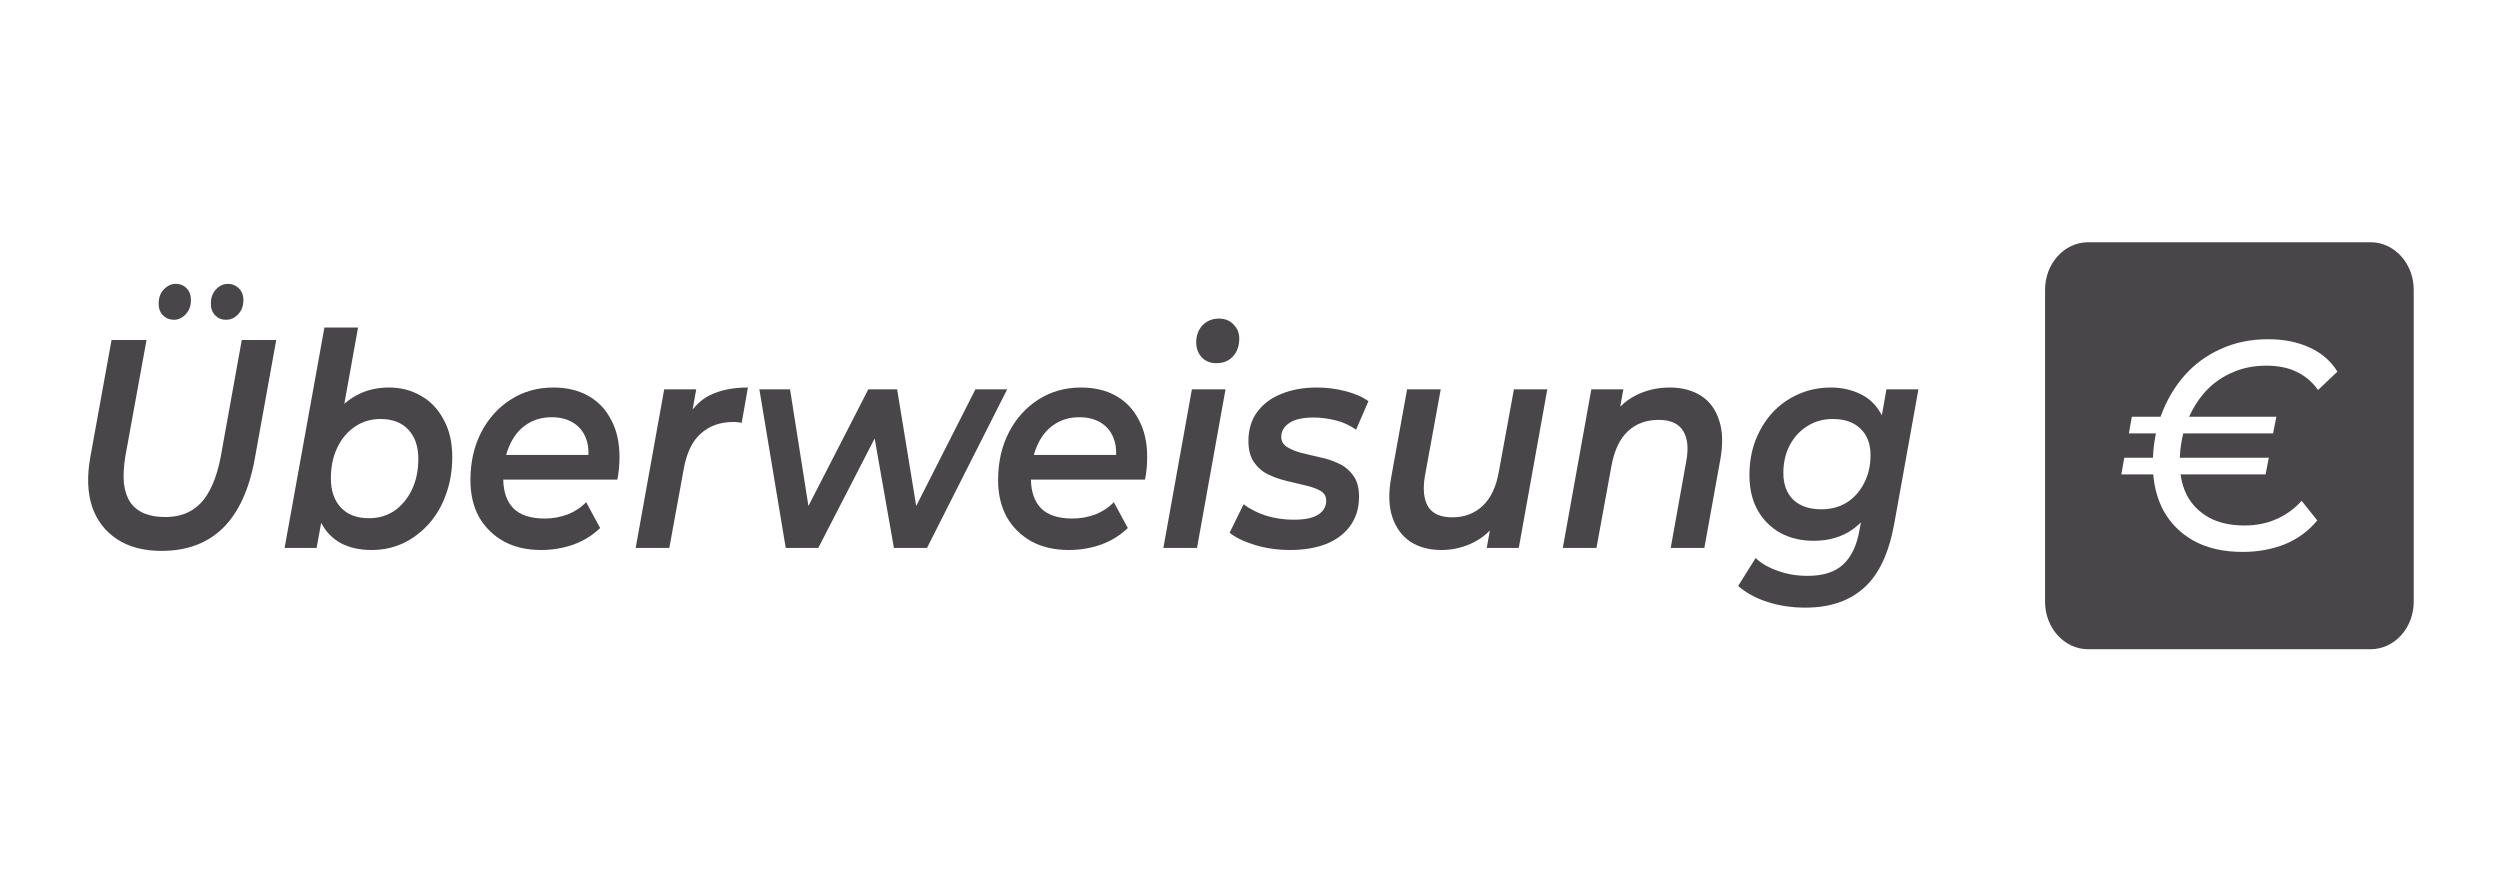 <svg width="129" height="46" viewBox="0 0 129 46" fill="none" xmlns="http://www.w3.org/2000/svg">
<path fill-rule="evenodd" clip-rule="evenodd" d="M122.326 12.5H107.746C106.519 12.5 105.525 13.598 105.525 14.953V31.047C105.525 32.402 106.519 33.5 107.746 33.5H122.326C123.553 33.5 124.548 32.402 124.548 31.047V14.953C124.548 13.598 123.553 12.5 122.326 12.5ZM109.461 24.478L109.614 23.62H111.092C111.11 23.187 111.161 22.768 111.247 22.363H109.85L110.003 21.505H111.486L111.502 21.459C111.789 20.672 112.192 19.982 112.71 19.389C113.229 18.797 113.853 18.337 114.585 18.01C115.316 17.673 116.135 17.504 117.043 17.504C117.848 17.504 118.561 17.647 119.181 17.933C119.801 18.219 120.278 18.633 120.611 19.175L119.611 20.125C119.324 19.716 118.959 19.405 118.514 19.19C118.079 18.976 117.556 18.868 116.945 18.868C116.26 18.868 115.64 19.001 115.085 19.267C114.529 19.522 114.057 19.885 113.668 20.355C113.385 20.698 113.148 21.082 112.958 21.505H117.459L117.292 22.363H112.657C112.554 22.767 112.495 23.186 112.479 23.62H117.07L116.904 24.478H112.515C112.57 24.876 112.682 25.238 112.849 25.567C113.108 26.047 113.483 26.425 113.974 26.701C114.474 26.977 115.089 27.115 115.821 27.115C116.413 27.115 116.955 27.008 117.445 26.793C117.945 26.578 118.385 26.262 118.764 25.843L119.57 26.854C119.125 27.396 118.57 27.805 117.903 28.081C117.237 28.346 116.51 28.479 115.723 28.479C114.742 28.479 113.904 28.29 113.21 27.912C112.525 27.534 111.997 27.008 111.627 26.333C111.338 25.784 111.164 25.166 111.107 24.478H109.461Z" fill="#484649"/>
<path d="M8.339 28.426C7.422 28.426 6.659 28.227 6.048 27.828C5.437 27.43 5.006 26.873 4.756 26.158C4.516 25.432 4.483 24.579 4.659 23.598L5.756 17.543H7.561L6.464 23.567C6.381 24.088 6.358 24.548 6.395 24.947C6.441 25.335 6.552 25.662 6.728 25.928C6.913 26.183 7.154 26.372 7.45 26.495C7.755 26.618 8.112 26.679 8.519 26.679C9.038 26.679 9.482 26.572 9.852 26.357C10.232 26.142 10.546 25.805 10.796 25.345C11.056 24.875 11.255 24.277 11.393 23.552L12.476 17.543H14.254L13.143 23.69C12.856 25.264 12.31 26.449 11.505 27.246C10.699 28.033 9.644 28.426 8.339 28.426Z" fill="#484649"/>
<path d="M11.657 16.501C11.435 16.501 11.25 16.424 11.102 16.271C10.954 16.118 10.88 15.918 10.88 15.673C10.88 15.367 10.968 15.121 11.143 14.937C11.319 14.743 11.528 14.646 11.768 14.646C11.981 14.646 12.166 14.723 12.324 14.876C12.481 15.029 12.56 15.234 12.56 15.489C12.56 15.786 12.467 16.031 12.282 16.225C12.106 16.409 11.898 16.501 11.657 16.501Z" fill="#484649"/>
<path d="M8.977 16.501C8.755 16.501 8.565 16.424 8.408 16.271C8.26 16.118 8.186 15.918 8.186 15.673C8.186 15.367 8.274 15.121 8.45 14.937C8.635 14.743 8.839 14.646 9.061 14.646C9.292 14.646 9.482 14.723 9.63 14.876C9.778 15.029 9.852 15.234 9.852 15.489C9.852 15.786 9.76 16.031 9.574 16.225C9.399 16.409 9.2 16.501 8.977 16.501Z" fill="#484649"/>
<path d="M60.03 28.273L61.502 20.088H63.237L61.766 28.273H60.03Z" fill="#484649"/>
<path d="M62.765 18.739C62.451 18.739 62.196 18.637 62.002 18.432C61.816 18.218 61.724 17.962 61.724 17.666C61.724 17.318 61.83 17.027 62.043 16.792C62.266 16.557 62.553 16.439 62.904 16.439C63.21 16.439 63.46 16.542 63.654 16.746C63.848 16.94 63.946 17.18 63.946 17.466C63.946 17.845 63.839 18.151 63.626 18.386C63.413 18.621 63.126 18.739 62.765 18.739Z" fill="#484649"/>
<path d="M64.752 28.12C65.317 28.293 65.923 28.38 66.571 28.38C67.265 28.38 67.881 28.278 68.418 28.074C68.955 27.859 69.371 27.547 69.668 27.139C69.973 26.72 70.126 26.214 70.126 25.621C70.126 25.172 70.029 24.814 69.834 24.548C69.64 24.272 69.39 24.063 69.084 23.92C68.788 23.777 68.464 23.669 68.112 23.598C67.77 23.516 67.446 23.439 67.141 23.368C66.844 23.286 66.599 23.184 66.404 23.061C66.21 22.939 66.113 22.765 66.113 22.54C66.113 22.254 66.247 22.019 66.516 21.835C66.793 21.641 67.215 21.544 67.779 21.544C68.14 21.544 68.51 21.59 68.89 21.682C69.279 21.774 69.64 21.937 69.973 22.172L70.612 20.701C70.297 20.476 69.899 20.302 69.418 20.18C68.936 20.057 68.446 19.996 67.946 19.996C67.252 19.996 66.636 20.108 66.099 20.333C65.571 20.547 65.159 20.859 64.863 21.268C64.567 21.677 64.419 22.172 64.419 22.755C64.419 23.215 64.516 23.582 64.71 23.858C64.905 24.134 65.15 24.344 65.447 24.487C65.752 24.63 66.076 24.742 66.418 24.824C66.77 24.906 67.094 24.983 67.39 25.054C67.696 25.126 67.946 25.218 68.14 25.33C68.335 25.442 68.432 25.611 68.432 25.836C68.432 26.142 68.293 26.383 68.015 26.556C67.747 26.73 67.326 26.817 66.752 26.817C66.252 26.817 65.77 26.745 65.308 26.602C64.854 26.449 64.475 26.255 64.169 26.02L63.447 27.491C63.752 27.736 64.188 27.946 64.752 28.12Z" fill="#484649"/>
<path d="M87.778 20.425C87.334 20.139 86.792 19.996 86.154 19.996C85.515 19.996 84.927 20.134 84.39 20.41C84.102 20.555 83.84 20.747 83.605 20.986L83.765 20.088H82.113L80.641 28.273H82.377L83.154 24.027C83.302 23.23 83.585 22.637 84.001 22.249C84.418 21.861 84.945 21.666 85.584 21.666C86.195 21.666 86.616 21.855 86.848 22.234C87.079 22.602 87.135 23.117 87.014 23.782L86.209 28.273H87.945L88.764 23.736C88.912 22.928 88.894 22.249 88.709 21.697C88.533 21.135 88.222 20.711 87.778 20.425Z" fill="#484649"/>
<path fill-rule="evenodd" clip-rule="evenodd" d="M91.215 31.063C91.808 31.257 92.456 31.354 93.159 31.354C94.418 31.354 95.427 31.012 96.186 30.327C96.945 29.653 97.464 28.554 97.742 27.031L98.991 20.088H97.339L97.104 21.433L97.093 21.411C97.078 21.383 97.063 21.356 97.047 21.329C96.779 20.859 96.418 20.522 95.964 20.317C95.511 20.103 95.015 19.996 94.478 19.996C93.868 19.996 93.303 20.113 92.784 20.348C92.275 20.573 91.831 20.89 91.451 21.299C91.081 21.707 90.79 22.188 90.577 22.739C90.373 23.281 90.271 23.874 90.271 24.517C90.271 25.223 90.415 25.831 90.702 26.342C90.989 26.842 91.382 27.231 91.882 27.507C92.382 27.772 92.951 27.905 93.59 27.905C94.386 27.905 95.066 27.701 95.631 27.292C95.769 27.189 95.899 27.078 96.022 26.958L95.95 27.353C95.811 28.14 95.534 28.728 95.117 29.116C94.701 29.515 94.085 29.714 93.27 29.714C92.715 29.714 92.201 29.627 91.729 29.453C91.257 29.29 90.877 29.07 90.591 28.794L89.688 30.235C90.114 30.603 90.623 30.879 91.215 31.063ZM95.298 25.928C94.918 26.163 94.478 26.28 93.979 26.28C93.368 26.28 92.886 26.117 92.534 25.79C92.192 25.453 92.021 24.993 92.021 24.41C92.021 23.869 92.132 23.388 92.354 22.969C92.576 22.55 92.877 22.223 93.257 21.988C93.636 21.743 94.076 21.62 94.576 21.62C95.187 21.62 95.663 21.789 96.006 22.126C96.348 22.453 96.52 22.908 96.52 23.491C96.52 24.022 96.409 24.502 96.186 24.931C95.974 25.35 95.677 25.683 95.298 25.928Z" fill="#484649"/>
<path d="M74.37 28.38C73.749 28.38 73.217 28.237 72.773 27.951C72.338 27.655 72.028 27.231 71.843 26.679C71.657 26.117 71.639 25.432 71.787 24.625L72.606 20.088H74.342L73.523 24.579C73.412 25.243 73.467 25.764 73.689 26.142C73.921 26.51 74.337 26.694 74.939 26.694C75.559 26.694 76.078 26.5 76.494 26.112C76.92 25.723 77.202 25.131 77.341 24.334L78.119 20.088H79.841L78.369 28.273H76.716L76.877 27.375C76.638 27.618 76.372 27.815 76.078 27.966C75.55 28.242 74.981 28.38 74.37 28.38Z" fill="#484649"/>
<path fill-rule="evenodd" clip-rule="evenodd" d="M53.224 27.936C53.77 28.232 54.414 28.38 55.154 28.38C55.728 28.38 56.279 28.288 56.807 28.104C57.343 27.91 57.806 27.624 58.195 27.246L57.473 25.912C57.223 26.178 56.908 26.388 56.529 26.541C56.149 26.684 55.751 26.756 55.335 26.756C54.603 26.756 54.062 26.577 53.71 26.219C53.378 25.872 53.207 25.382 53.197 24.747H59.084C59.121 24.574 59.149 24.385 59.167 24.18C59.186 23.976 59.195 23.777 59.195 23.582C59.195 22.837 59.051 22.198 58.764 21.666C58.487 21.125 58.093 20.711 57.584 20.425C57.075 20.139 56.473 19.996 55.779 19.996C54.955 19.996 54.219 20.205 53.571 20.624C52.933 21.033 52.428 21.595 52.058 22.31C51.688 23.026 51.502 23.848 51.502 24.778C51.502 25.504 51.651 26.137 51.947 26.679C52.252 27.21 52.678 27.629 53.224 27.936ZM57.594 23.475H53.346C53.389 23.32 53.441 23.172 53.502 23.031C53.706 22.55 53.992 22.183 54.363 21.927C54.742 21.661 55.187 21.529 55.696 21.529C56.122 21.529 56.487 21.62 56.793 21.804C57.098 21.988 57.32 22.254 57.459 22.602C57.558 22.849 57.603 23.14 57.594 23.475Z" fill="#484649"/>
<path d="M40.544 28.273L39.183 20.088H40.766L41.715 26.108L44.806 20.088H46.292L47.276 26.108L50.333 20.088H51.971L47.833 28.273H46.126L45.132 22.625L42.224 28.273H40.544Z" fill="#484649"/>
<path d="M34.273 20.088L32.801 28.273H34.537L35.273 24.242C35.421 23.383 35.717 22.76 36.162 22.372C36.606 21.973 37.166 21.774 37.842 21.774C37.925 21.774 37.999 21.779 38.064 21.789C38.129 21.789 38.198 21.799 38.272 21.82L38.592 19.996C37.833 19.996 37.189 20.123 36.662 20.379C36.313 20.541 36.005 20.794 35.738 21.138L35.926 20.088H34.273Z" fill="#484649"/>
<path fill-rule="evenodd" clip-rule="evenodd" d="M27.926 28.38C27.185 28.38 26.542 28.232 25.996 27.936C25.45 27.629 25.024 27.21 24.718 26.679C24.422 26.137 24.274 25.504 24.274 24.778C24.274 23.848 24.459 23.026 24.829 22.31C25.2 21.595 25.704 21.033 26.343 20.624C26.991 20.205 27.727 19.996 28.551 19.996C29.245 19.996 29.846 20.139 30.356 20.425C30.865 20.711 31.258 21.125 31.536 21.666C31.823 22.198 31.966 22.837 31.966 23.582C31.966 23.777 31.957 23.976 31.939 24.18C31.92 24.385 31.892 24.574 31.855 24.747H25.968C25.979 25.382 26.15 25.872 26.482 26.219C26.833 26.577 27.375 26.756 28.106 26.756C28.523 26.756 28.921 26.684 29.3 26.541C29.68 26.388 29.995 26.178 30.245 25.912L30.967 27.246C30.578 27.624 30.115 27.91 29.578 28.104C29.05 28.288 28.5 28.38 27.926 28.38ZM26.118 23.475H30.365C30.374 23.14 30.329 22.849 30.231 22.602C30.092 22.254 29.87 21.988 29.564 21.804C29.259 21.62 28.893 21.529 28.467 21.529C27.958 21.529 27.514 21.661 27.134 21.927C26.764 22.183 26.477 22.55 26.273 23.031C26.212 23.172 26.16 23.32 26.118 23.475Z" fill="#484649"/>
<path fill-rule="evenodd" clip-rule="evenodd" d="M16.74 16.899L14.685 28.273H16.337L16.572 26.979C16.812 27.437 17.15 27.787 17.587 28.028C18.032 28.263 18.559 28.38 19.17 28.38C19.763 28.38 20.309 28.263 20.809 28.028C21.318 27.782 21.762 27.445 22.142 27.016C22.521 26.587 22.813 26.081 23.016 25.498C23.229 24.916 23.336 24.277 23.336 23.582C23.336 22.826 23.188 22.183 22.891 21.651C22.604 21.11 22.216 20.701 21.725 20.425C21.234 20.139 20.684 19.996 20.073 19.996C19.462 19.996 18.916 20.123 18.434 20.379C18.195 20.503 17.972 20.656 17.767 20.838L18.476 16.899H16.74ZM20.35 26.357C19.971 26.612 19.531 26.74 19.031 26.74C18.411 26.74 17.93 26.556 17.587 26.188C17.245 25.82 17.073 25.32 17.073 24.686C17.073 24.083 17.184 23.552 17.407 23.092C17.629 22.632 17.93 22.274 18.309 22.019C18.698 21.753 19.138 21.62 19.628 21.62C20.248 21.62 20.73 21.804 21.072 22.172C21.415 22.54 21.586 23.041 21.586 23.674C21.586 24.277 21.475 24.809 21.253 25.269C21.031 25.729 20.73 26.091 20.35 26.357Z" fill="#484649"/>
</svg>
